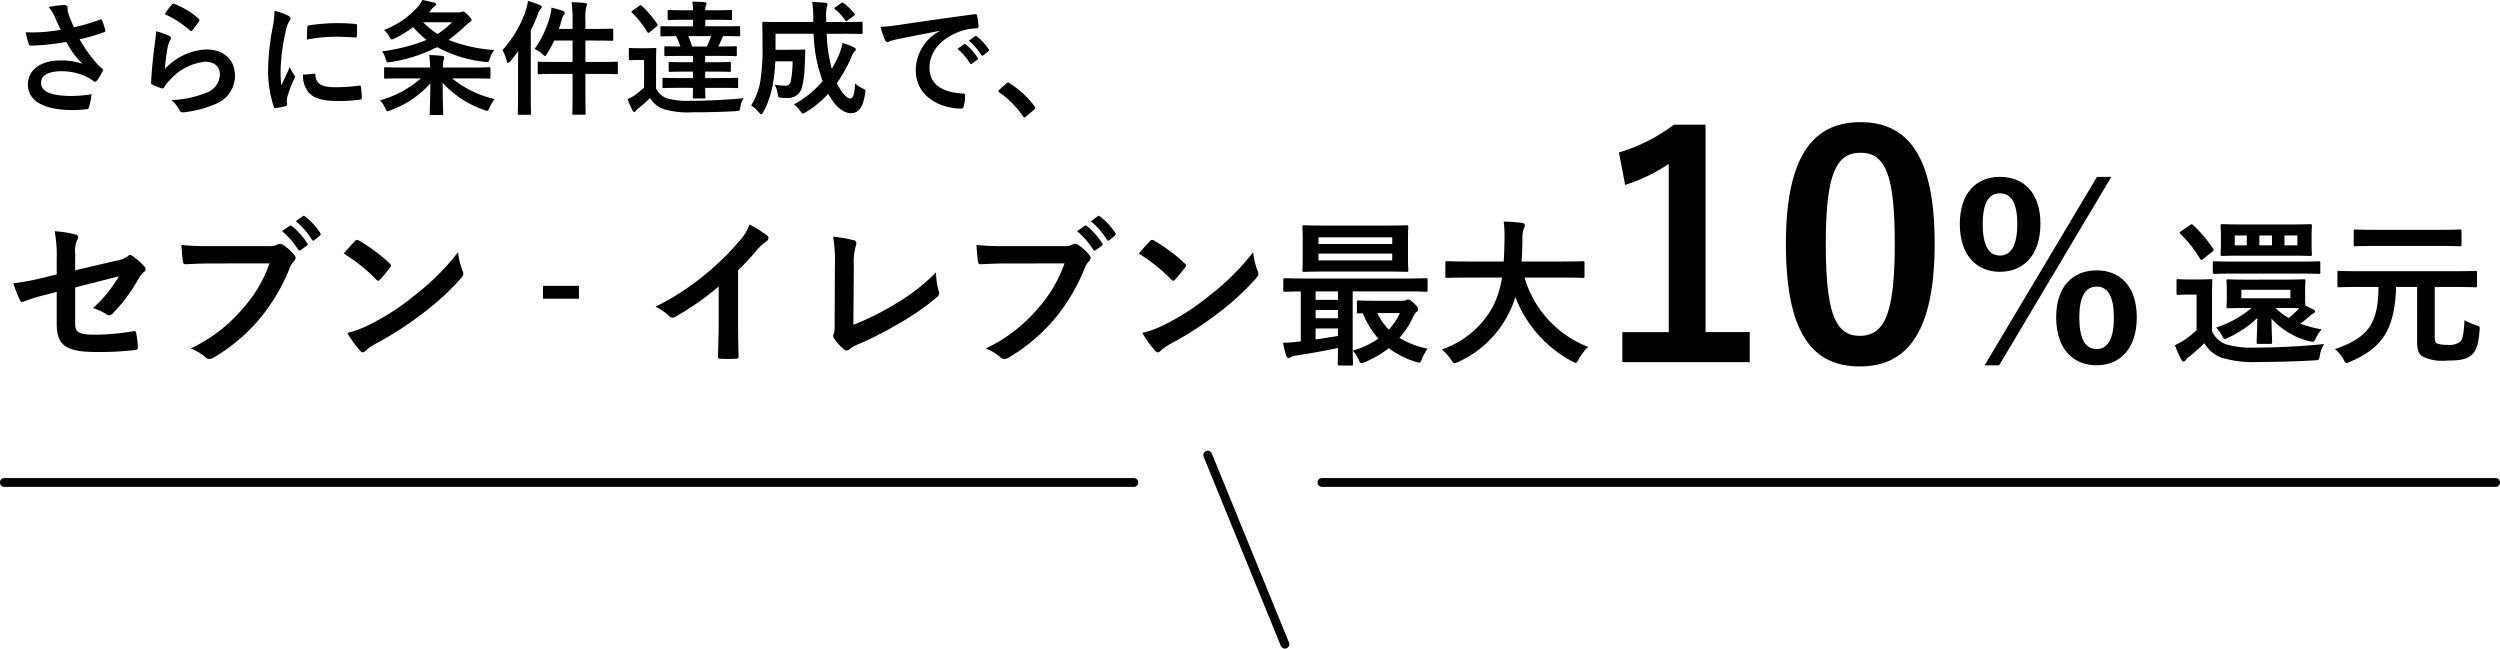 <svg xmlns="http://www.w3.org/2000/svg" width="283" height="73.42" viewBox="0 0 283 73.42"><g transform="translate(-45.5 -3291.1)"><path d="M-1047.339-13380.833h-132.853a.5.5,0,0,1-.5-.5.5.5,0,0,1,.5-.5h132.853a.5.5,0,0,1,.5.5A.5.5,0,0,1-1047.339-13380.833Z" transform="translate(1375.339 16727.047)"/><path d="M-1134.9-13380.833h-127.862a.5.5,0,0,1-.5-.5.5.5,0,0,1,.5-.5H-1134.9a.5.5,0,0,1,.5.5A.5.5,0,0,1-1134.9-13380.833Z" transform="translate(1308.757 16727.047)"/><path d="M-10853.111-13190.022a.5.5,0,0,1-.463-.312l-8.733-21.4a.5.5,0,0,1,.274-.651.5.5,0,0,1,.651.274l8.733,21.4a.5.5,0,0,1-.274.651A.491.491,0,0,1-10853.111-13190.022Z" transform="translate(11044.061 16554.543)"/><path d="M9.036-8.262c-1.62,0-2.178-.036-2.3-.036-.18,0-.2.018-.2.2,0,.126.036.342.036.972v.936c0,.63-.036.864-.036.972,0,.18.018.2.2.2.126,0,.684-.036,2.3-.036h.342A11.881,11.881,0,0,1,5.364-2.844,4.484,4.484,0,0,1,5.994-2c.162.306.234.45.36.45a1.029,1.029,0,0,0,.414-.162,11.853,11.853,0,0,0,3.258-2.214c-.018,1.386-.072,2.394-.072,2.718,0,.2.018.216.18.216H11.5c.18,0,.2-.018.2-.216,0-.324-.054-1.3-.072-2.646A8.58,8.58,0,0,0,15.876-1.3c.558.126.558.126.81-.4a5.259,5.259,0,0,1,.612-.936A13.829,13.829,0,0,1,14.9-3.276c.4-.306.756-.594,1.044-.846a1.715,1.715,0,0,1,.468-.342.2.2,0,0,0,.144-.2.252.252,0,0,0-.144-.2l-.936-.468a7.067,7.067,0,0,1-.036-.864v-.936c0-.63.036-.864.036-.972,0-.18-.018-.2-.2-.2-.108,0-.684.036-2.3.036ZM13.77-6.156H8.226V-7.11H13.77Zm-.792,1.1c.864,0,1.422.018,1.782.018l-.126.162a9.923,9.923,0,0,1-1.062.954,7.259,7.259,0,0,1-1.494-1.134ZM4.9-6.372c0-1.116.036-1.638.036-1.746,0-.18-.018-.2-.2-.2-.09,0-.378.036-1.314.036H2.376c-.936,0-1.188-.036-1.278-.036-.2,0-.216.018-.216.2V-6.75c0,.2.018.216.216.216.09,0,.342-.036,1.278-.036H3.15v4.014A9.6,9.6,0,0,1,1.764-1.422,11.32,11.32,0,0,1,.7-.846a14.058,14.058,0,0,0,.7,1.6c.072.126.162.252.27.252a.3.3,0,0,0,.252-.18,1.607,1.607,0,0,1,.4-.378,20.07,20.07,0,0,0,1.71-1.512A3.832,3.832,0,0,0,5.94.558a12.371,12.371,0,0,0,4.212.5c1.872,0,4.014-.054,6.3-.18.576-.036.576-.036.666-.612A2.9,2.9,0,0,1,17.6-.972c-2.682.27-5.418.4-7.74.4a10.6,10.6,0,0,1-3.4-.378A2.823,2.823,0,0,1,4.9-2.412Zm3.618-8.136c-1.728,0-2.322-.036-2.448-.036-.18,0-.2.018-.2.216,0,.108.036.4.036,1.152v.882c0,.756-.036,1.044-.036,1.134,0,.2.018.216.2.216.126,0,.72-.036,2.448-.036h5.04c1.728,0,2.322.036,2.448.036.18,0,.2-.018.2-.216,0-.09-.036-.378-.036-1.134v-.882c0-.756.036-1.044.036-1.152,0-.2-.018-.216-.2-.216-.126,0-.72.036-2.448.036Zm6.048,2.358H13.1v-1.116h1.458Zm-2.88,0H10.26v-1.116h1.422Zm-4.212,0v-1.116H8.838v1.116Zm6.984,3.2c1.782,0,2.394.036,2.5.036.18,0,.2-.018.2-.2v-1.026c0-.18-.018-.2-.2-.2-.108,0-.72.036-2.5.036H7.686c-1.764,0-2.394-.036-2.5-.036-.18,0-.2.018-.2.2v1.026c0,.18.018.2.2.2.108,0,.738-.036,2.5-.036Zm-9.54-2.466c.2-.162.2-.2.108-.342a14.406,14.406,0,0,0-2.268-2.682c-.126-.108-.18-.126-.378.018l-.972.666c-.2.144-.234.18-.09.306a13.386,13.386,0,0,1,2.214,2.808c.072.09.108.144.162.144a.463.463,0,0,0,.216-.126ZM23.742-7.434C23.724-3.258,22.554-1.692,18.81-.4A3.738,3.738,0,0,1,19.764.72c.162.324.234.45.378.45a1.238,1.238,0,0,0,.414-.144c3.456-1.512,5.022-3.438,5.184-8.46h2.376V-1.3c0,1.134.216,1.512.72,1.782A4.946,4.946,0,0,0,31.428.9C33.03.9,33.7.756,34.272.27c.5-.414.774-1.1.918-2.754.036-.468.036-.486-.414-.63a7.2,7.2,0,0,1-1.3-.558c-.072,1.512-.2,2.142-.468,2.43a2.062,2.062,0,0,1-1.44.36,3.284,3.284,0,0,1-1.152-.144c-.252-.108-.306-.252-.306-.882V-7.434h2.3c1.62,0,2.178.036,2.286.036.18,0,.2-.018.2-.2V-9.054c0-.18-.018-.2-.2-.2-.108,0-.666.036-2.286.036H21.564c-1.62,0-2.16-.036-2.268-.036-.18,0-.2.018-.2.2V-7.6c0,.18.018.2.2.2.108,0,.648-.036,2.268-.036Zm6.7-4.644c1.764,0,2.376.036,2.484.036.2,0,.216-.018.216-.2v-1.494c0-.18-.018-.2-.216-.2-.108,0-.72.036-2.484.036h-6.8c-1.764,0-2.394-.036-2.5-.036-.18,0-.2.018-.2.2v1.494c0,.18.018.2.2.2.108,0,.738-.036,2.5-.036Z" transform="translate(291.001 3331.018)"/><path d="M5.886-20.9c-2.7,0-4.536,1.863-4.536,5.346,0,3.456,1.836,5.4,4.536,5.4,2.727,0,4.59-1.944,4.59-5.427S8.613-20.9,5.886-20.9Zm0,1.863c1.323,0,1.971,1.161,1.971,3.483,0,2.349-.675,3.564-1.971,3.564S3.942-13.2,3.942-15.552Q3.942-19.035,5.886-19.035ZM18.5-20.9h-1.62L4.158.432H5.805ZM16.848-10.314c-2.754,0-4.59,1.863-4.59,5.319,0,3.483,1.836,5.427,4.59,5.427,2.673,0,4.536-1.944,4.536-5.427S19.521-10.314,16.848-10.314Zm0,1.836c1.3,0,1.944,1.188,1.944,3.51,0,2.349-.675,3.564-1.944,3.564-1.323,0-1.971-1.215-1.971-3.564C14.877-7.29,15.525-8.478,16.848-8.478Z" transform="translate(266.001 3332.02)"/><path d="M12.565-26.81H8.995a19.726,19.726,0,0,1-6.23,3.15l.7,3.675A19.628,19.628,0,0,0,8.4-22.365v19.04H3.15V.07H17.57v-3.4H12.565ZM30.1-27.09c-5.39,0-8.435,3.885-8.435,13.79S24.535.56,30.03.56c5.46,0,8.47-4.025,8.47-13.93C38.5-23.24,35.49-27.09,30.1-27.09Zm0,3.465c2.8,0,3.885,2.415,3.885,10.29,0,7.84-1.12,10.43-3.955,10.43-2.765,0-3.85-2.555-3.85-10.43C26.18-21.245,27.37-23.625,30.1-23.625Z" transform="translate(226.001 3332.02)"/><path d="M5.922-8.856l-1.53.378a27.668,27.668,0,0,1-3.384.63,13.466,13.466,0,0,0,.72,1.836c.09.2.162.288.288.288A.746.746,0,0,0,2.232-5.8,19.213,19.213,0,0,1,4.77-6.57l1.152-.306V-3.24c0,2.43,1.062,3.168,4.5,3.168a35.333,35.333,0,0,0,4.3-.216c.27-.018.378-.09.378-.27A8.63,8.63,0,0,0,14.94-2.07c-.036-.27-.054-.4-.306-.36a27,27,0,0,1-4.356.4c-1.944,0-2.268-.306-2.268-1.26V-7.38l4.95-1.26a14.981,14.981,0,0,1-2.934,3.6,6.132,6.132,0,0,1,1.494.684.575.575,0,0,0,.342.126.712.712,0,0,0,.468-.27,18.93,18.93,0,0,0,2.862-3.888,2.347,2.347,0,0,1,.558-.7.49.49,0,0,0,.234-.36.467.467,0,0,0-.162-.324,7.049,7.049,0,0,0-1.332-1.17.389.389,0,0,0-.252-.108.429.429,0,0,0-.252.108,2.531,2.531,0,0,1-1.278.522l-4.7,1.1v-1.854a3.234,3.234,0,0,1,.234-1.6.575.575,0,0,0,.108-.288c0-.162-.108-.27-.342-.324a12.909,12.909,0,0,0-2.322-.36,14.669,14.669,0,0,1,.234,3.168ZM30.006-10.1a15.151,15.151,0,0,1-3.042,5.13,17.4,17.4,0,0,1-5.886,4.5,5.352,5.352,0,0,1,1.674.99.632.632,0,0,0,.45.2.871.871,0,0,0,.486-.162A20.185,20.185,0,0,0,28.8-3.726a21.2,21.2,0,0,0,3.492-5.85,2.167,2.167,0,0,1,.414-.7.614.614,0,0,0,.252-.45.452.452,0,0,0-.126-.306,5.539,5.539,0,0,0-1.314-1.188.88.88,0,0,0-.342-.09.508.508,0,0,0-.27.072,1.721,1.721,0,0,1-.99.18H23.49a31.5,31.5,0,0,1-3.456-.126c.036.522.108,1.458.162,1.818.036.252.108.378.342.36.774-.036,1.8-.09,2.97-.09Zm1.422-3.654a8.931,8.931,0,0,1,1.818,2.088.188.188,0,0,0,.306.054l.666-.486a.182.182,0,0,0,.054-.288,8.285,8.285,0,0,0-1.71-1.926c-.108-.09-.18-.108-.27-.036Zm1.566-1.116a8.515,8.515,0,0,1,1.8,2.07.192.192,0,0,0,.162.126.215.215,0,0,0,.144-.072l.594-.486c.144-.126.126-.216.054-.324a7.517,7.517,0,0,0-1.71-1.854c-.108-.09-.162-.108-.27-.036Zm5.418,3.654A19.054,19.054,0,0,1,42.084-8.28c.09.09.162.144.234.144s.126-.054.216-.144c.252-.27.846-.99,1.116-1.35a.387.387,0,0,0,.108-.234c0-.072-.054-.144-.162-.252a18.77,18.77,0,0,0-3.438-2.556.48.48,0,0,0-.234-.09.337.337,0,0,0-.252.144C39.33-12.258,38.808-11.7,38.412-11.214Zm.4,8.982a12.472,12.472,0,0,0,1.44,2,.467.467,0,0,0,.306.2.5.5,0,0,0,.324-.18,6.213,6.213,0,0,1,1.206-.828A38.7,38.7,0,0,0,47.52-4.572a29.421,29.421,0,0,0,4.14-3.816c.2-.234.288-.378.288-.54a.88.88,0,0,0-.09-.342,8.034,8.034,0,0,1-.5-2.106,27.043,27.043,0,0,1-4.932,4.9,26.681,26.681,0,0,1-5.184,3.348A10.844,10.844,0,0,1,38.808-2.232ZM65.034-7.56H60.966V-6.1h4.068ZM83.052-9.324a28.492,28.492,0,0,0,2.106-2.268,5.93,5.93,0,0,1,1.08-.99.515.515,0,0,0,.252-.4.318.318,0,0,0-.144-.27,16.014,16.014,0,0,0-2-1.26,5.217,5.217,0,0,1-1.134,1.854A29.2,29.2,0,0,1,79.38-8.892,28.9,28.9,0,0,1,73.71-5.2,6.738,6.738,0,0,1,75.258-4.14a.5.5,0,0,0,.378.18.508.508,0,0,0,.27-.072,31.14,31.14,0,0,0,4.95-3.456v4.194C80.856-2.07,80.8-.9,80.784.4c-.018.216.054.288.252.288a15.014,15.014,0,0,0,1.8,0c.2,0,.288-.072.27-.306-.036-1.44-.054-2.5-.054-3.744Zm13.1-.45a7.406,7.406,0,0,1,.2-2.232,1.375,1.375,0,0,0,.09-.378.345.345,0,0,0-.288-.342,18.314,18.314,0,0,0-2.34-.4,17.022,17.022,0,0,1,.2,3.132l-.036,6.768A3.55,3.55,0,0,1,93.906-2.2a.73.73,0,0,0-.09.306.441.441,0,0,0,.108.288,5.552,5.552,0,0,0,1.1,1.224.48.48,0,0,0,.306.144.522.522,0,0,0,.324-.144A4.151,4.151,0,0,1,96.66-.954a40.269,40.269,0,0,0,4.41-2.232,29.126,29.126,0,0,0,4.5-3.1.568.568,0,0,0,.18-.72,8.1,8.1,0,0,1-.288-2.088,22.244,22.244,0,0,1-4.77,3.672A29.6,29.6,0,0,1,96.1-3.15Zm23.85-.324a15.151,15.151,0,0,1-3.042,5.13,17.4,17.4,0,0,1-5.886,4.5,5.352,5.352,0,0,1,1.674.99.632.632,0,0,0,.45.2.871.871,0,0,0,.486-.162A20.185,20.185,0,0,0,118.8-3.726a21.2,21.2,0,0,0,3.492-5.85,2.167,2.167,0,0,1,.414-.7.614.614,0,0,0,.252-.45.452.452,0,0,0-.126-.306,5.539,5.539,0,0,0-1.314-1.188.88.88,0,0,0-.342-.09.508.508,0,0,0-.27.072,1.721,1.721,0,0,1-.99.18H113.49a31.5,31.5,0,0,1-3.456-.126c.036.522.108,1.458.162,1.818.036.252.108.378.342.36.774-.036,1.8-.09,2.97-.09Zm1.422-3.654a8.931,8.931,0,0,1,1.818,2.088.188.188,0,0,0,.306.054l.666-.486a.182.182,0,0,0,.054-.288,8.285,8.285,0,0,0-1.71-1.926c-.108-.09-.18-.108-.27-.036Zm1.566-1.116a8.515,8.515,0,0,1,1.8,2.07.192.192,0,0,0,.162.126.215.215,0,0,0,.144-.072l.594-.486c.144-.126.126-.216.054-.324a7.517,7.517,0,0,0-1.71-1.854c-.108-.09-.162-.108-.27-.036Zm5.418,3.654a19.054,19.054,0,0,1,3.672,2.934c.09.09.162.144.234.144s.126-.054.216-.144c.252-.27.846-.99,1.116-1.35a.387.387,0,0,0,.108-.234c0-.072-.054-.144-.162-.252a18.769,18.769,0,0,0-3.438-2.556.48.48,0,0,0-.234-.09.337.337,0,0,0-.252.144C129.33-12.258,128.808-11.7,128.412-11.214Zm.4,8.982a12.473,12.473,0,0,0,1.44,2,.467.467,0,0,0,.306.2.5.5,0,0,0,.324-.18,6.212,6.212,0,0,1,1.206-.828,38.7,38.7,0,0,0,5.436-3.528,29.422,29.422,0,0,0,4.14-3.816c.2-.234.288-.378.288-.54a.88.88,0,0,0-.09-.342,8.034,8.034,0,0,1-.5-2.106,27.043,27.043,0,0,1-4.932,4.9,26.68,26.68,0,0,1-5.184,3.348A10.844,10.844,0,0,1,128.808-2.232Zm23.652,3.69c.18,0,.2-.018.2-.2,0-.108-.036-.774-.036-2.16V-6.93h6.1c1.566,0,2.088.036,2.2.036.162,0,.18-.018.18-.2V-8.226c0-.18-.018-.2-.18-.2-.108,0-.63.036-2.2.036H147.168c-1.566,0-2.088-.036-2.2-.036-.18,0-.2.018-.2.2v1.134c0,.18.018.2.2.2.09,0,.558-.018,1.782-.036v5.652a1.983,1.983,0,0,1-.324.036,16.206,16.206,0,0,1-1.692.126,12.023,12.023,0,0,0,.36,1.44c.054.18.144.288.252.288A.687.687,0,0,0,145.638.5a2.066,2.066,0,0,1,.648-.18c1.458-.216,3.24-.54,4.68-.846-.018,1.116-.036,1.674-.036,1.782,0,.18.018.2.2.2ZM150.966-1.89c-.81.144-1.692.27-2.538.4V-2.736h2.538Zm-2.538-4.086V-6.93h2.538v.954Zm0,2.088v-.936h2.538v.936Zm1.224-10.494c-1.782,0-2.394-.036-2.52-.036-.18,0-.2.018-.2.216,0,.108.036.5.036,1.476v1.89c0,.972-.036,1.368-.036,1.476,0,.2.018.216.2.216.126,0,.738-.036,2.52-.036H156.2c1.782,0,2.412.036,2.52.036.18,0,.2-.018.2-.216,0-.108-.036-.5-.036-1.476v-1.89c0-.972.036-1.368.036-1.476,0-.2-.018-.216-.2-.216-.108,0-.738.036-2.52.036ZM157.1-10.44h-8.352v-.774H157.1Zm-8.352-2.61H157.1v.756h-8.352Zm6.534,7.182c-1.422,0-1.872-.036-1.98-.036-.18,0-.2.018-.2.2v1.044c0,.2.018.216.2.216.054,0,.18,0,.468-.018a10.111,10.111,0,0,0,1.764,2.88,9.831,9.831,0,0,1-2.9,1.35,3.488,3.488,0,0,1,.666,1.026c.126.288.2.414.324.414a1.417,1.417,0,0,0,.36-.126A12.111,12.111,0,0,0,156.708-.5a10.079,10.079,0,0,0,3.078,1.548c.468.144.5.144.684-.342A5.6,5.6,0,0,1,161.1-.45a9.807,9.807,0,0,1-3.186-1.224,9.406,9.406,0,0,0,1.458-2.178c.216-.45.342-.666.486-.756a.361.361,0,0,0,.18-.324c0-.126-.054-.252-.486-.666-.414-.378-.5-.414-.63-.414a.754.754,0,0,0-.27.072.947.947,0,0,1-.324.072Zm2.682,1.386a7.067,7.067,0,0,1-1.242,1.872,6.372,6.372,0,0,1-1.314-1.872ZM169.524-8.5a10.88,10.88,0,0,1-.972,3.186A10.419,10.419,0,0,1,162.72-.36,5.576,5.576,0,0,1,163.746.774c.2.306.27.414.414.414a1.437,1.437,0,0,0,.432-.144,11.812,11.812,0,0,0,5.76-5.616,10.468,10.468,0,0,0,.684-1.728A13.793,13.793,0,0,0,177.444.972a1.158,1.158,0,0,0,.414.18c.144,0,.216-.144.378-.45a6,6,0,0,1,1.044-1.35,12.016,12.016,0,0,1-7.2-7.848h4.3c1.62,0,2.178.036,2.286.036.18,0,.2-.018.2-.216v-1.476c0-.18-.018-.2-.2-.2-.108,0-.666.036-2.286.036h-4.644c.072-.774.09-1.6.108-2.484a3.114,3.114,0,0,1,.162-1.26.756.756,0,0,0,.108-.378c0-.126-.144-.216-.324-.252a20.71,20.71,0,0,0-2.07-.144,14.1,14.1,0,0,1,.09,2.088c-.018.882-.036,1.692-.09,2.43H165.6c-1.62,0-2.178-.036-2.286-.036-.18,0-.2.018-.2.2v1.476c0,.2.018.216.2.216.108,0,.666-.036,2.286-.036Z" transform="translate(46 3331.018)"/><path d="M6.37-8.526a19.218,19.218,0,0,1-2.212.266,17.4,17.4,0,0,1-1.75.014,10.951,10.951,0,0,0,.322,1.26c.042.168.1.252.224.252.35,0,.994-.042,1.372-.07,1.008-.084,1.82-.2,2.7-.35A9,9,0,0,0,8.834-4.676a7.144,7.144,0,0,0-2.492-.378c-2.31,0-3.682,1.12-3.682,2.716C2.66-.49,4.438.56,7.742.56A12.5,12.5,0,0,0,9.3.462c.168-.028.224-.056.266-.2a8.553,8.553,0,0,0,.294-1.5,13.849,13.849,0,0,1-2.24.2c-2.2,0-3.472-.434-3.472-1.484,0-.882.882-1.316,2.338-1.316a6.4,6.4,0,0,1,2.968.714,4.615,4.615,0,0,1,.574.364c.112.084.154.112.224.112.1,0,.168-.056.28-.21a5.6,5.6,0,0,0,.546-.91A.443.443,0,0,0,11.158-4c0-.07-.056-.112-.14-.182a3.845,3.845,0,0,1-.364-.308A15.945,15.945,0,0,1,8.512-7.448,22.346,22.346,0,0,0,11.3-8.26c.1-.028.154-.1.112-.238a6.079,6.079,0,0,0-.35-1.078c-.084-.154-.126-.168-.266-.1a21.547,21.547,0,0,1-2.926.868c-.182-.378-.308-.714-.476-1.134a6.033,6.033,0,0,1-.224-.7,1.838,1.838,0,0,1-.014-.392c0-.2-.112-.294-.476-.294a11.02,11.02,0,0,0-1.666.224,4.622,4.622,0,0,1,.7,1.134C5.936-9.436,6.132-9.03,6.37-8.526ZM18.144-10.3a11.167,11.167,0,0,1,2.828,1.82c.07.07.112.1.168.1s.1-.042.154-.112a9.168,9.168,0,0,0,.714-.98.388.388,0,0,0,.07-.168c0-.056-.028-.1-.1-.154a9.183,9.183,0,0,0-2.744-1.666.234.234,0,0,0-.266.07A7.668,7.668,0,0,0,18.144-10.3Zm-.98,1.946a8.724,8.724,0,0,1-.126,1.26c-.168,1.246-.35,2.9-.434,4.522,0,.2.056.224.2.28a9.625,9.625,0,0,0,.952.378c.182.042.238.042.322-.1a3.831,3.831,0,0,1,.6-.77,6.232,6.232,0,0,1,4.032-2.128c1.2,0,1.68.686,1.68,1.442a2.294,2.294,0,0,1-1.652,2.114,11.617,11.617,0,0,1-3.85.784,3.582,3.582,0,0,1,.952,1.19c.126.21.252.224.56.182a12.139,12.139,0,0,0,3.584-.966A3.431,3.431,0,0,0,26.1-3.3c0-1.806-1.218-3-3.262-3a6.825,6.825,0,0,0-4.676,2.212,23.365,23.365,0,0,1,.336-2.548,2.625,2.625,0,0,1,.28-.742.417.417,0,0,0,.07-.21c0-.112-.07-.2-.224-.266A7.876,7.876,0,0,0,17.164-8.358Zm13.412-2.31a11.3,11.3,0,0,1-.252,2.086,26.726,26.726,0,0,0-.476,4.592A13.124,13.124,0,0,0,30.492.182c.028.1.084.168.182.154A6.949,6.949,0,0,0,31.822.112C31.948.084,32,.028,32-.07s-.028-.224-.028-.392A1.59,1.59,0,0,1,32.018-.9a13.686,13.686,0,0,1,.8-2.114.387.387,0,0,0,.07-.224.558.558,0,0,0-.1-.21,3.634,3.634,0,0,1-.49-.882c-.406.98-.658,1.442-.952,2.086a13.5,13.5,0,0,1-.084-1.638A22.685,22.685,0,0,1,31.85-8.4a3.307,3.307,0,0,1,.336-.994c.182-.28.21-.322.21-.42,0-.126-.084-.21-.322-.336A6.2,6.2,0,0,0,30.576-10.668ZM33.8-3.444a3.084,3.084,0,0,0,.49,1.82c.6.826,1.568,1.162,3.64,1.162a18.8,18.8,0,0,0,2.282-.154c.238-.028.238-.042.238-.21a10.373,10.373,0,0,0-.084-1.2c-.028-.182-.056-.2-.2-.182a20.068,20.068,0,0,1-2.674.182c-1.526,0-2.2-.35-2.282-1.316,0-.154-.028-.224-.14-.21Zm.448-3.976a17.116,17.116,0,0,1,3.178-.322c.714,0,1.442.028,2.282.084.126.014.168-.042.182-.168.028-.392.028-.77.028-1.19,0-.14-.028-.168-.322-.182C39-9.254,38.36-9.282,37.52-9.282a22.352,22.352,0,0,0-3.038.252c-.14.028-.182.07-.2.238C34.258-8.554,34.258-8.2,34.244-7.42ZM48.076-10.5a2.047,2.047,0,0,0,.224-.266,1.239,1.239,0,0,1,.364-.392c.126-.084.2-.14.2-.238s-.07-.154-.2-.2c-.434-.112-.84-.21-1.358-.308a4.408,4.408,0,0,1-.378.63A9.834,9.834,0,0,1,42.98-8.512a3.132,3.132,0,0,1,.6.77c.126.224.182.308.28.308a.963.963,0,0,0,.322-.112A13.418,13.418,0,0,0,46.27-8.834a11.388,11.388,0,0,0,1.512,1.456A20.591,20.591,0,0,1,42.756-6.09a2.758,2.758,0,0,1,.392.84c.126.434.14.434.574.378a17.743,17.743,0,0,0,5.264-1.694A14.387,14.387,0,0,0,54.362-4.9c.42.056.448.042.588-.378a2.96,2.96,0,0,1,.5-.952,17.622,17.622,0,0,1-5.166-1.148A19.111,19.111,0,0,0,52.206-9a2.557,2.557,0,0,1,.5-.406c.126-.07.168-.126.168-.238s-.084-.224-.434-.588c-.308-.308-.434-.364-.546-.364a.6.6,0,0,0-.2.056.768.768,0,0,1-.294.042Zm2.59,1.12a8.532,8.532,0,0,1-1.638,1.33A8.9,8.9,0,0,1,47.4-9.38ZM47.138-3.024a11.672,11.672,0,0,1-4.62,2.478,3.109,3.109,0,0,1,.588.9c.112.238.154.336.266.336a1.009,1.009,0,0,0,.336-.112,11.113,11.113,0,0,0,4.508-3.038C48.2-.5,48.146.658,48.146.966c0,.14.014.154.168.154h1.2c.14,0,.154-.014.154-.154,0-.308-.056-1.526-.056-3.486A11.327,11.327,0,0,0,54.306.546a1.243,1.243,0,0,0,.322.1c.126,0,.182-.1.28-.35a4.234,4.234,0,0,1,.588-.98A11.916,11.916,0,0,1,50.68-3.024h2.408c1.26,0,1.694.028,1.778.028.14,0,.154-.014.154-.154v-.98c0-.14-.014-.154-.154-.154-.084,0-.518.028-1.778.028H49.644A3.414,3.414,0,0,1,49.7-5.04a3.412,3.412,0,0,0,.084-.364c0-.07-.07-.154-.21-.168-.476-.056-.98-.084-1.484-.1a13.114,13.114,0,0,1,.1,1.414H44.926c-1.26,0-1.694-.028-1.778-.028-.154,0-.168.014-.168.154v.98c0,.14.014.154.168.154.084,0,.518-.028,1.778-.028Zm17.178-5.6H62.762c.126-.364.238-.728.336-1.078a1.206,1.206,0,0,1,.252-.56.284.284,0,0,0,.084-.2c0-.084-.07-.154-.238-.21a11.693,11.693,0,0,0-1.274-.364,3.553,3.553,0,0,1-.154.938,11.636,11.636,0,0,1-1.75,3.738,3.215,3.215,0,0,1,.868.574c.154.14.238.224.308.224s.14-.1.252-.28a12.359,12.359,0,0,0,.784-1.47h2.086v2.422H62.44c-1.372,0-1.834-.028-1.918-.028-.14,0-.154.014-.154.154v1.092c0,.154.014.168.154.168.084,0,.546-.028,1.918-.028h1.876v2.044c0,1.568-.028,2.338-.028,2.422,0,.14.014.154.154.154h1.2c.14,0,.154-.014.154-.154,0-.07-.028-.868-.028-2.436v-2.03h1.6c1.372,0,1.834.028,1.918.028.14,0,.154-.014.154-.168V-4.76c0-.14-.014-.154-.154-.154-.084,0-.546.028-1.918.028h-1.6V-7.308h1.19c1.274,0,1.708.028,1.792.028.154,0,.168-.014.168-.154V-8.5c0-.14-.014-.154-.168-.154-.084,0-.518.028-1.792.028h-1.19v-.952a5.629,5.629,0,0,1,.1-1.554,1.067,1.067,0,0,0,.084-.28c0-.07-.1-.14-.224-.154-.49-.042-.994-.07-1.526-.084a13.913,13.913,0,0,1,.112,2.114ZM58.142-1.2c0,1.386-.028,2.058-.028,2.142,0,.14.014.154.154.154h1.19c.14,0,.154-.014.154-.154,0-.07-.028-.756-.028-2.142V-8.456a18.267,18.267,0,0,0,.812-1.862,1.421,1.421,0,0,1,.294-.56c.112-.1.14-.154.14-.252,0-.07-.07-.126-.224-.2a12.51,12.51,0,0,0-1.344-.462,4.914,4.914,0,0,1-.238,1.05A12.725,12.725,0,0,1,56.378-6.23a5,5,0,0,1,.476,1.2q.063.252.168.252c.056,0,.126-.07.238-.182.322-.364.616-.756.91-1.162-.014.6-.028,1.2-.028,1.708Zm19.81-.756c-.014.672-.028.966-.028,1.05,0,.14.014.154.154.154H79.2c.14,0,.154-.014.154-.154,0-.07-.028-.406-.028-1.05H80.99c1.358,0,1.82.028,1.9.028.154,0,.168-.014.168-.154V-2.94c0-.14-.014-.154-.168-.154-.084,0-.546.028-1.9.028H79.324v-.728h.994c1.26,0,1.68.028,1.764.028.14,0,.154-.014.154-.154v-.826c0-.126-.014-.14-.154-.14-.084,0-.5.028-1.764.028h-.994v-.714h1.54c1.344,0,1.806.028,1.89.028.14,0,.154-.014.154-.168v-.8c0-.14-.014-.154-.154-.154-.084,0-.546.028-1.89.028h-.042c.154-.336.308-.672.434-.98.028-.056.07-.126.112-.2,1.232,0,1.68.028,1.764.028.14,0,.154-.014.154-.154v-.84c0-.14-.014-.154-.154-.154-.084,0-.56.014-1.932.014H79.338V-9.66H80.4c1.288,0,1.708.028,1.792.028.154,0,.168-.014.168-.154v-.826c0-.14-.014-.154-.168-.154-.084,0-.5.028-1.792.028H79.338a1.394,1.394,0,0,1,.07-.532.768.768,0,0,0,.07-.238c0-.07-.056-.126-.182-.14-.378-.042-.98-.056-1.428-.07a6.914,6.914,0,0,1,.084.98h-.9c-1.288,0-1.736-.028-1.82-.028-.14,0-.154.014-.154.154v.826c0,.14.014.154.154.154.084,0,.532-.028,1.82-.028h.9v.742h-1.61c-1.372,0-1.848-.014-1.932-.014-.14,0-.154.014-.154.154v.84c0,.14.014.154.154.154.07,0,.5-.014,1.624-.028a8.241,8.241,0,0,1,.49,1.176c-1.162,0-1.6-.028-1.666-.028-.14,0-.154.014-.154.154v.8c0,.154.014.168.154.168.084,0,.532-.028,1.876-.028h1.218v.714h-.826c-1.26,0-1.694-.028-1.778-.028-.14,0-.154.014-.154.14v.826c0,.14.014.154.154.154.084,0,.518-.028,1.778-.028h.826v.728H76.538c-1.358,0-1.806-.028-1.89-.028-.14,0-.154.014-.154.154v.854c0,.14.014.154.154.154.084,0,.532-.028,1.89-.028ZM80-7.812c-.14.392-.294.77-.476,1.176H77.854c-.126-.406-.28-.812-.434-1.176ZM73.766-4.97c0-.868.028-1.26.028-1.344,0-.14-.014-.154-.14-.154-.084,0-.308.028-1.036.028h-.784c-.728,0-.91-.028-.98-.028-.154,0-.168.014-.168.154V-5.25c0,.154.014.168.168.168.07,0,.252-.028.98-.028h.574v3.122a9.849,9.849,0,0,1-1.064.882,8.209,8.209,0,0,1-.8.434,12.506,12.506,0,0,0,.546,1.26c.056.1.126.182.2.182s.14-.042.21-.14a1.252,1.252,0,0,1,.308-.294A15.136,15.136,0,0,0,73.08-.8,3.142,3.142,0,0,0,74.592.448a9.949,9.949,0,0,0,3.3.364c1.456,0,3.164-.028,4.9-.126.448-.028.448-.028.518-.476a2.375,2.375,0,0,1,.378-.994c-2.086.2-4.27.294-6.062.294a8.6,8.6,0,0,1-2.59-.266,2.161,2.161,0,0,1-1.274-1.162ZM71.12-10.71c-.154.1-.168.14-.07.252a10.989,10.989,0,0,1,1.722,2.17c.042.07.084.112.126.112a.36.36,0,0,0,.168-.1l.756-.63c.154-.112.154-.154.084-.266a11.575,11.575,0,0,0-1.764-2.072c-.1-.1-.14-.084-.294.014ZM95.13-8.078c1.316,0,1.778.028,1.862.028.14,0,.154-.014.154-.154V-9.268c0-.154-.014-.168-.154-.168-.084,0-.546.028-1.862.028h-2.1v-.336a5.059,5.059,0,0,1,.07-1.4.669.669,0,0,0,.07-.266c0-.084-.07-.154-.21-.168-.5-.056-.98-.07-1.512-.1A13.3,13.3,0,0,1,91.56-9.7v.294H87.836c-1.33,0-1.792-.028-1.876-.028-.154,0-.168.014-.168.168,0,.084.028.91.028,2.814a22.854,22.854,0,0,1-.2,3.388A7.472,7.472,0,0,1,84.532.028,4.393,4.393,0,0,1,85.4.812c.126.154.21.224.28.224s.14-.084.238-.266A10.486,10.486,0,0,0,87.01-2.506a18.163,18.163,0,0,0,.252-2.45h1.96a11.5,11.5,0,0,1-.21,2.254.594.594,0,0,1-.672.5,6.4,6.4,0,0,1-1.148-.112A2.935,2.935,0,0,1,87.528-1.3c.07.434.084.434.406.462a6.088,6.088,0,0,0,.714.028,1.6,1.6,0,0,0,1.624-1.162,11.037,11.037,0,0,0,.322-2.6c.028-.42.042-1.008.07-1.54,0-.154-.028-.182-.168-.182-.084,0-.336.028-1.19.028H87.29V-8.078H91.6a16.976,16.976,0,0,0,1.022,5.362A11.1,11.1,0,0,1,89.376-.084a3.3,3.3,0,0,1,.714.742c.14.21.21.294.294.294A.888.888,0,0,0,90.72.8a11.008,11.008,0,0,0,2.534-2.086c.7,1.3,1.624,2.2,2.59,2.2C96.7.91,97.2.224,97.426-1.274c.07-.434.07-.434-.336-.644a2.782,2.782,0,0,1-.784-.546c-.084,1.3-.252,1.722-.574,1.722-.35,0-.994-.672-1.5-1.75a15.731,15.731,0,0,0,1.6-2.842,2.146,2.146,0,0,1,.35-.686c.1-.112.2-.2.2-.294s-.07-.154-.21-.224a8.2,8.2,0,0,0-1.3-.5,6.925,6.925,0,0,1-.378,1.288,11.347,11.347,0,0,1-.84,1.638,17.773,17.773,0,0,1-.574-3.962Zm-1.064-3.01c-.07.056-.112.084-.112.126s.028.07.084.126A5.394,5.394,0,0,1,95.172-9.6c.042.056.07.1.112.1s.1-.042.182-.1l.672-.5c.154-.1.154-.154.07-.266A6.333,6.333,0,0,0,95-11.55c-.112-.084-.154-.084-.294.014Zm11.788,2.716a5.065,5.065,0,0,0-2.688,4.438c0,2.912,2.7,4.326,5.166,4.326.168,0,.224-.084.266-.294a4.98,4.98,0,0,0,.154-1.2c0-.154-.084-.21-.308-.21-2.436-.154-3.724-1.134-3.724-2.94,0-1.68,1.19-3.318,3.57-4.13A6.247,6.247,0,0,1,110-8.694c.182,0,.266-.042.266-.21a8,8,0,0,0-.154-1.232c-.014-.1-.084-.182-.294-.154-3.612.476-6.692.938-8.414,1.19a19.313,19.313,0,0,1-2.226.238,9.756,9.756,0,0,0,.518,1.512.327.327,0,0,0,.266.21.817.817,0,0,0,.308-.112c.21-.07.35-.1.882-.224,1.5-.308,3-.6,4.7-.924Zm2.03,2A6.947,6.947,0,0,1,109.3-4.746a.146.146,0,0,0,.238.042l.588-.434a.141.141,0,0,0,.042-.224,6.443,6.443,0,0,0-1.33-1.5c-.084-.07-.14-.084-.21-.028Zm1.288-.924a6.623,6.623,0,0,1,1.4,1.61.144.144,0,0,0,.238.042l.56-.434a.162.162,0,0,0,.042-.252,5.847,5.847,0,0,0-1.33-1.442c-.084-.07-.126-.084-.21-.028Zm3.444,5.558c-.07.084-.1.126-.1.168s.042.084.126.14a10.453,10.453,0,0,1,2.646,2.674c.07.112.126.14.2.14.042,0,.1-.042.2-.126l.854-.728c.112-.1.14-.154.14-.224s-.014-.1-.1-.21a10.424,10.424,0,0,0-2.786-2.562.283.283,0,0,0-.182-.084.3.3,0,0,0-.21.112Z" transform="translate(46 3303)"/></g></svg>